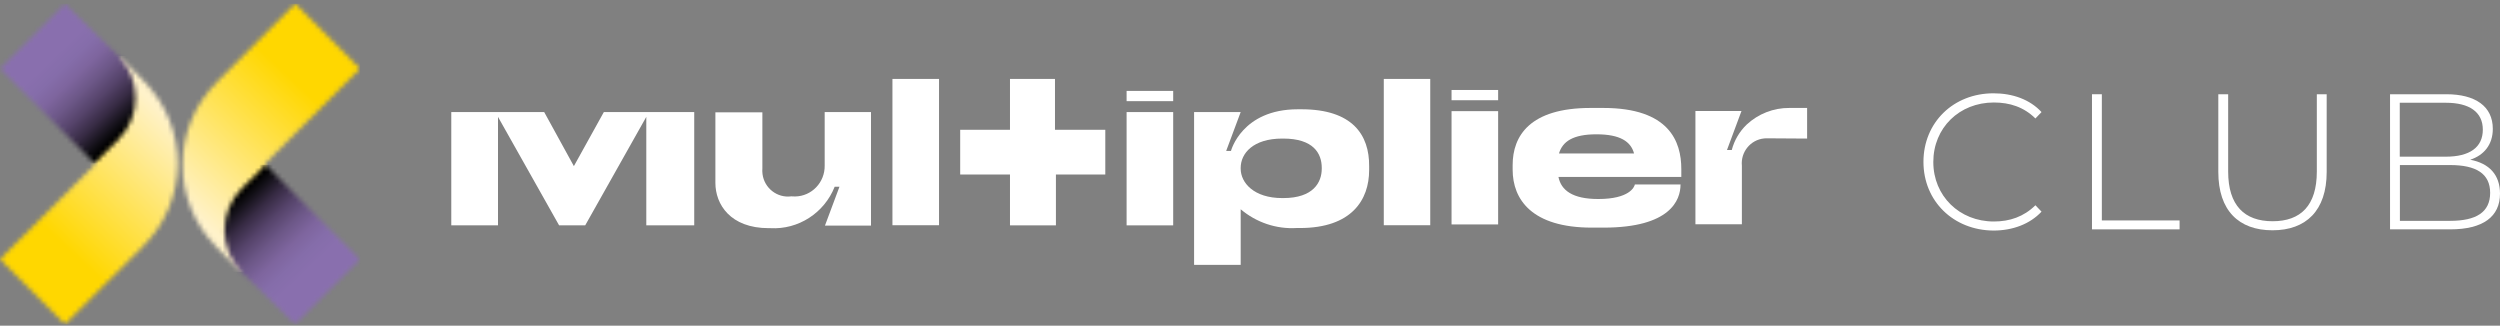 <svg xmlns="http://www.w3.org/2000/svg" width="545" height="71" viewBox="0 0 545 71" fill="none"><rect x="0" y="0" width="545" height="71" fill="#808080" stroke="none"/><path d="M419.313 35.286C419.313 26.696 425.843 20.341 434.578 20.341C438.757 20.341 442.501 21.676 445.054 24.433L443.719 25.826C441.195 23.33 438.119 22.343 434.665 22.343C427.12 22.343 421.461 27.886 421.461 35.315C421.461 42.715 427.149 48.287 434.665 48.287C438.119 48.287 441.195 47.243 443.719 44.747L445.054 46.14C442.501 48.868 438.728 50.261 434.578 50.261C425.843 50.203 419.313 43.847 419.313 35.286Z" fill="white"></path><path d="M456.053 20.544H458.201V48.055H475.149V50H456.053V20.544Z" fill="white"></path><path d="M483.593 37.492V20.544H485.741V37.405C485.741 44.776 489.281 48.23 495.433 48.23C501.586 48.23 505.068 44.776 505.068 37.405V20.544H507.216V37.492C507.216 45.908 502.718 50.203 495.404 50.203C488.062 50.203 483.593 45.908 483.593 37.492Z" fill="white"></path><path d="M545 42.222C545 47.185 541.372 50 534.146 50H521.029V20.544H533.305C539.631 20.544 543.433 23.185 543.433 28.09C543.433 31.572 541.46 33.864 538.499 34.822C542.678 35.606 545 38.13 545 42.222ZM523.148 22.401V34.155H533.218C538.296 34.155 541.256 32.181 541.256 28.264C541.256 24.404 538.296 22.401 533.218 22.401H523.148ZM542.853 42.048C542.853 37.84 539.776 35.983 534.146 35.983H523.177V48.142H534.146C539.776 48.142 542.853 46.285 542.853 42.048Z" fill="white"></path><mask id="mask0_9784_82" style="mask-type:luminance" maskUnits="userSpaceOnUse" x="39" y="0" width="40" height="60"><path d="M47.419 17.758C37.378 27.625 37.233 43.731 47.1 53.772C47.216 53.888 47.303 53.975 47.419 54.092L52.643 59.315L57.866 35.606L78.5 14.972L64.367 0.81L47.419 17.758Z" fill="white"></path></mask><g mask="url(#mask0_9784_82)"><path d="M78.5 0.81H37.233V59.315H78.5V0.81Z" fill="url(#paint0_linear_9784_82)"></path></g><mask id="mask1_9784_82" style="mask-type:luminance" maskUnits="userSpaceOnUse" x="48" y="35" width="31" height="36"><path d="M52.643 41.148C47.709 46.198 47.709 54.266 52.643 59.315L64.338 70.72L78.5 56.558L57.895 35.925L52.643 41.148Z" fill="white"></path></mask><g mask="url(#mask1_9784_82)"><path d="M78.529 35.925H47.738V70.72H78.529V35.925Z" fill="url(#paint1_linear_9784_82)"></path></g><mask id="mask2_9784_82" style="mask-type:luminance" maskUnits="userSpaceOnUse" x="0" y="12" width="39" height="59"><path d="M20.633 35.925L0 56.529L14.162 70.691L31.11 53.772C41.151 43.905 41.296 27.799 31.429 17.758C31.313 17.642 31.226 17.555 31.11 17.439L25.886 12.215L20.633 35.925Z" fill="white"></path></mask><g mask="url(#mask2_9784_82)"><path d="M41.267 12.215H0V70.72H41.267V12.215Z" fill="url(#paint2_linear_9784_82)"></path></g><mask id="mask3_9784_82" style="mask-type:luminance" maskUnits="userSpaceOnUse" x="0" y="0" width="30" height="36"><path d="M0 14.972L20.633 35.606L25.857 30.382C30.791 25.332 30.791 17.265 25.857 12.215L14.162 0.81L0 14.972Z" fill="white"></path></mask><g mask="url(#mask3_9784_82)"><path d="M30.791 0.81H0V35.606H30.791V0.81Z" fill="url(#paint3_linear_9784_82)"></path></g><path d="M366.352 40.249C366.352 43.586 364.175 49.622 349.578 49.622H346.995C333.936 49.622 329.757 43.47 329.757 36.999V35.983C329.757 29.657 333.472 23.533 346.734 23.533H349.52C363.885 23.533 366.526 30.846 366.526 36.853V38.566H339.74C340.32 41.468 342.787 43.383 348.388 43.383H348.446C355.179 43.383 356.282 40.8 356.398 40.22H366.41L366.352 40.249ZM348.011 29.279C342.903 29.279 340.64 30.846 339.856 33.458H356.224C355.527 30.846 353.176 29.279 348.04 29.279H348.011Z" fill="white"></path><path d="M393.95 30.208V23.533H390.09C386.637 23.504 383.299 24.81 380.775 27.161C379.208 28.67 378.076 30.585 377.524 32.704H376.48L379.643 24.201H369.602V48.897H379.73V36.128C379.44 33.139 381.616 30.469 384.576 30.179C384.721 30.179 384.866 30.15 385.012 30.15L393.95 30.208Z" fill="white"></path><path d="M179.78 24.433V36.099C179.838 39.755 176.965 42.774 173.338 42.832C173.048 42.832 172.787 42.832 172.496 42.803C169.449 43.209 166.634 41.032 166.228 37.956C166.17 37.521 166.17 37.086 166.199 36.679V24.491H155.955V39.872C155.955 44.515 159.176 49.739 167.592 49.739H167.94C174.034 50.087 179.693 46.43 181.957 40.713H183.002L179.838 49.187H189.879V24.433H179.78Z" fill="white"></path><path d="M283.731 23.823H282.918C270.701 23.823 268.35 32.907 268.35 32.907H267.305L270.469 24.433H260.312V57.748H270.469V45.618C273.864 48.491 278.217 49.971 282.657 49.709H283.383C294.671 49.709 298.473 43.557 298.473 37.086V36.215C298.531 29.424 294.846 23.823 283.731 23.823ZM288.142 36.767C288.142 39.756 286.314 43.18 279.755 43.18H279.523C273.342 43.18 270.469 39.843 270.469 36.767V36.592C270.469 33.429 273.197 30.208 279.523 30.208H279.755C286.314 30.208 288.142 33.429 288.142 36.592V36.767Z" fill="white"></path><path d="M131.636 24.433L125.106 36.215L118.635 24.433H98.379V49.129H108.565V25.478L121.885 49.129H127.573L140.893 25.478V49.129H151.341V24.433H131.636Z" fill="white"></path><path d="M311.794 17.207H301.666V49.1H311.794V17.207Z" fill="white"></path><path d="M326.594 24.23H316.437V48.926H326.594V24.23Z" fill="white"></path><path d="M326.594 19.615H316.437V21.85H326.594V19.615Z" fill="white"></path><path d="M204.709 17.207H194.552V49.1H204.709V17.207Z" fill="white"></path><path d="M255.755 19.819H245.598V22.053H255.755V19.819Z" fill="white"></path><path d="M255.755 24.433H245.598V49.129H255.755V24.433Z" fill="white"></path><path d="M229.985 28.293V17.207H220.177V28.293H209.323V38.043H220.177V49.129H230.189V38.043H240.955V28.293H229.985Z" fill="white"></path><defs><linearGradient id="paint0_linear_9784_82" x1="42.389" y1="46.591" x2="75.227" y2="11.55" gradientUnits="userSpaceOnUse"><stop stop-color="#FFF2CA"></stop><stop offset="0.75" stop-color="#FFD700"></stop><stop offset="1" stop-color="#FFD700"></stop></linearGradient><linearGradient id="paint1_linear_9784_82" x1="49.174" y1="38.808" x2="67.855" y2="58.229" gradientUnits="userSpaceOnUse"><stop></stop><stop offset="0.18"></stop><stop offset="0.24" stop-color="#100E14"></stop><stop offset="0.37" stop-color="#372B44"></stop><stop offset="0.5" stop-color="#55436A"></stop><stop offset="0.63" stop-color="#6C5787"></stop><stop offset="0.76" stop-color="#7E659E"></stop><stop offset="0.88" stop-color="#856DAA"></stop><stop offset="1" stop-color="#896FAE"></stop></linearGradient><linearGradient id="paint2_linear_9784_82" x1="36.129" y1="24.923" x2="3.291" y2="59.964" gradientUnits="userSpaceOnUse"><stop stop-color="#FFF2CA"></stop><stop offset="0.75" stop-color="#FFD700"></stop><stop offset="1" stop-color="#FFD700"></stop></linearGradient><linearGradient id="paint3_linear_9784_82" x1="29.349" y1="32.7" x2="10.669" y2="13.296" gradientUnits="userSpaceOnUse"><stop></stop><stop offset="0.18"></stop><stop offset="0.24" stop-color="#100E14"></stop><stop offset="0.37" stop-color="#372B44"></stop><stop offset="0.5" stop-color="#55436A"></stop><stop offset="0.63" stop-color="#6C5787"></stop><stop offset="0.76" stop-color="#7E659E"></stop><stop offset="0.88" stop-color="#856DAA"></stop><stop offset="1" stop-color="#896FAE"></stop></linearGradient></defs></svg>